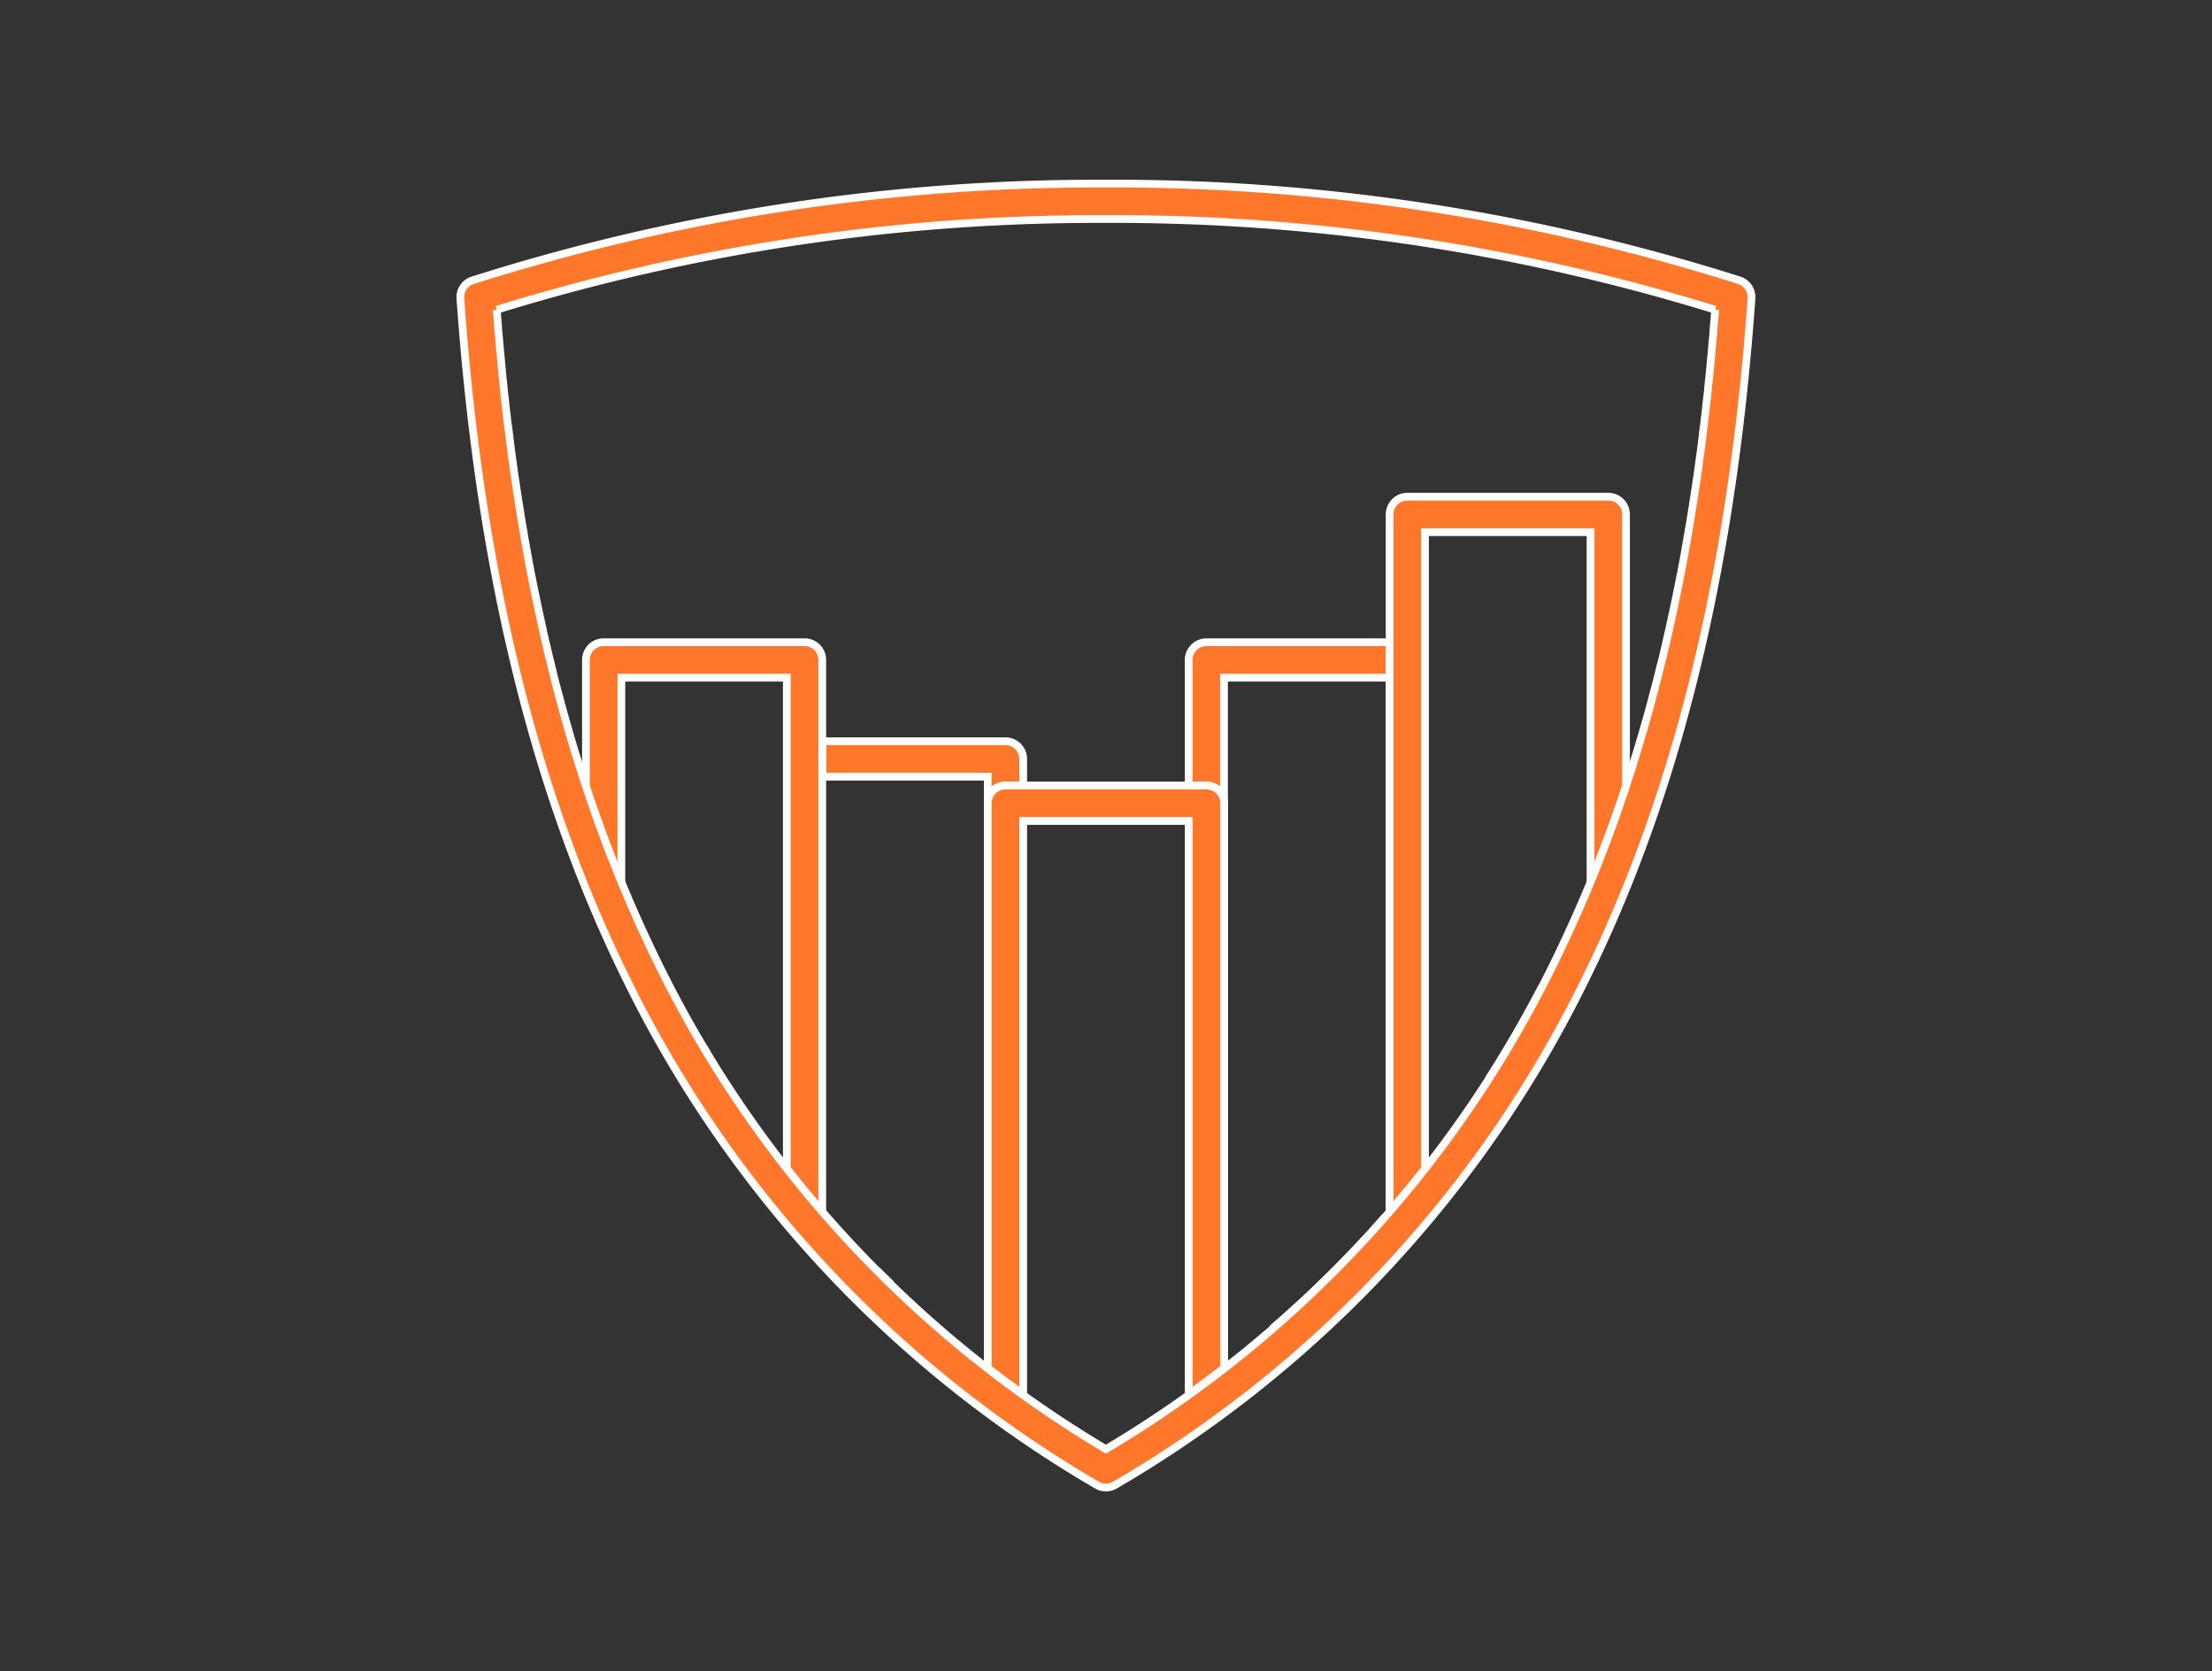 <?xml version="1.0" encoding="UTF-8"?>
<svg xmlns="http://www.w3.org/2000/svg" xmlns:xlink="http://www.w3.org/1999/xlink" width="143" height="108" viewBox="0 0 143 108">
  <rect x="0" y="0" width="143" height="108" fill="#333333" stroke="none"/>
  <defs>
    <linearGradient id="linear-gradient" x1="0.5" x2="0.5" y2="1" gradientUnits="objectBoundingBox">
      <stop offset="0" stop-color="#ff772b"></stop>
      <stop offset="1" stop-color="#1489ff"></stop>
    </linearGradient>
  </defs>
  <g id="Group_60752" data-name="Group 60752" transform="translate(21373 2625)">
    <rect id="Rectangle_28074" data-name="Rectangle 28074" width="143" height="108" transform="translate(-21373 -2625)" fill="#fff" opacity="0"></rect>
    <g id="Group_60959" data-name="Group 60959" transform="translate(-21971.898 -6544.349)">
      <path id="Path_37873" data-name="Path 37873" d="M25.835,46.95c.286-.312.564-.625.84-.937-.275.312-.554.625-.84.937m-6.4,6.221c.648-.558,1.283-1.122,1.911-1.706q2.278-2.1,4.32-4.33a73.729,73.729,0,0,1-6.231,6.037M14.017,18.084V9.969a1.147,1.147,0,0,1,1.145-1.146H27l0,36.811h0V11.114h-10.7V19.2a1.147,1.147,0,0,0-1.145-1.115Z" transform="translate(661.727 3952.031)" fill="#ff772b" stroke="#fff" stroke-width="0.5"></path>
      <path id="Path_37874" data-name="Path 37874" d="M17.662,51.234v-36.5l0,36.5ZM10.5,44.928c.3.3.6.6.91.894-.306-.3-.611-.595-.91-.894M6.966,41.139l.081.094Zm0-30.411H18.807a1.145,1.145,0,0,1,1.145,1.146V13.59H18.807a1.147,1.147,0,0,0-1.145,1.115V13.019H6.966Z" transform="translate(645.092 3956.525)" fill="#ff772b" stroke="#fff" stroke-width="0.5"></path>
      <path id="Path_37875" data-name="Path 37875" d="M24.286,43.667c.386-.6.769-1.219,1.139-1.838q1.224-2.041,2.321-4.149-1.6,3.074-3.46,5.986m-6.4,8.573,0-45.071a1.147,1.147,0,0,1,1.145-1.146H32.022a1.147,1.147,0,0,1,1.145,1.146V24.747c-.7,2.1-1.461,4.169-2.294,6.191V8.317h-10.7V49.465l.178-.232q-1.189,1.532-2.469,3.007" transform="translate(670.848 3945.425)" fill="#ff772b" stroke="#fff" stroke-width="0.5"></path>
      <path id="Path_37876" data-name="Path 37876" d="M14.54,55.129l-.716-.464-.447-.3c.383.255.769.511,1.162.763m-4.387-5.9,0-36.5A1.145,1.145,0,0,1,11.3,11.58h12.99a1.145,1.145,0,0,1,1.145,1.145v36.5Q24.3,50.1,23.14,50.933V13.871h-10.7V50.933c-.779-.558-1.542-1.129-2.288-1.706" transform="translate(652.604 3958.535)" fill="#ff772b" stroke="#fff" stroke-width="0.5"></path>
      <path id="Path_37877" data-name="Path 37877" d="M10.059,35.062l.1.161.074.124ZM2.417,18.145V9.969A1.143,1.143,0,0,1,3.562,8.823H16.549a1.143,1.143,0,0,1,1.145,1.146V45.634c-.843-.971-1.663-1.972-2.452-2.983l.161.2V11.114H4.708V24.333Q3.458,21.294,2.417,18.145Z" transform="translate(634.361 3952.031)" fill="#ff772b" stroke="#fff" stroke-width="0.5"></path>
      <path id="Path_37878" data-name="Path 37878" d="M10.7,51.349C4.284,38.329,1.139,23.444,0,7.417A1.143,1.143,0,0,1,.79,6.252,133.465,133.465,0,0,1,41.732,0a133.621,133.621,0,0,1,40.9,6.235,1.147,1.147,0,0,1,.836,1.182c-1.139,16.027-4.28,30.912-10.7,43.932A77.055,77.055,0,0,1,42.34,84.1a1.144,1.144,0,0,1-1.193.01A77.042,77.042,0,0,1,10.7,51.349M2.352,8.153l.04.511.017.212.024.3.03.42.01.091.047.507.007.121.037.386.03.329.017.178.047.507,0,.03.047.474.02.239.03.265.047.447,0,.057.057.5.017.148.037.353.04.356.017.144.06.5,0,.06L3.131,16l.027.232.06.47,0,.027.064.494.02.178.044.319.057.38.01.114.071.494.013.091.06.4.044.292.027.2.077.49v0l.074.487.034.2.047.282.06.406.017.081.077.487.024.121.064.366.05.319.03.165.087.484.007.034.081.45L4.4,24.3l.047.252.077.427.01.054.1.477.091.48.071.343.03.134.1.477.01.06.091.417.054.255.044.218.1.45.007.024.1.474.034.171.074.3.081.366.027.1.111.47.017.087.094.38L5.842,31l.044.185L6,31.654v.007l.114.46.05.2.074.265.1.386.024.074.121.464.034.114.094.346.081.306.047.155.131.457.007.037.121.42.064.222.067.235.124.41.013.047.134.45.044.144L7.811,38l.017.06.02.06.121.39.084.245.067.2a89.363,89.363,0,0,0,4.629,11.374A74.8,74.8,0,0,0,41.732,81.791a74.749,74.749,0,0,0,28.99-31.456,88.784,88.784,0,0,0,4.632-11.381l.06-.195.084-.252.128-.383.02-.064.144-.453.034-.118.1-.333.094-.306.047-.148.138-.453.01-.04.121-.413.071-.232.064-.225.121-.417.01-.04.131-.46.044-.148.084-.309.094-.343.03-.118.121-.464.02-.071.155-.578.017-.074.054-.2.114-.453,0-.01.114-.467L77.632,31l.071-.286.091-.376.02-.091.111-.47.024-.1.081-.37.071-.3.04-.175.1-.474.01-.02.094-.453.047-.215.057-.259L78.536,27l.013-.064.1-.477.024-.131.071-.346.067-.329.027-.151.1-.477.007-.05.081-.43.047-.249.044-.235.081-.447,0-.034.091-.484.027-.165.1-.585.017-.1.024-.121.081-.487.013-.081.064-.41.047-.279.027-.208.081-.484v-.007l.071-.49.034-.195.044-.3.057-.4.013-.091.071-.494.013-.114.05-.383.047-.316.024-.178.064-.5,0-.024.06-.474L80.34,16l.034-.269.057-.437.007-.064.06-.5.013-.144.037-.356.044-.353.017-.151.054-.5,0-.057.047-.447.03-.265.024-.239.047-.474,0-.03.047-.507.017-.178.03-.329.034-.386.01-.121L81,9.685,81,9.594l.034-.42.024-.3.02-.212.037-.511A131.6,131.6,0,0,0,41.732,2.291,131.6,131.6,0,0,0,2.352,8.153" transform="translate(628.66 3931.215)" fill="#ff772b" stroke="#fff" stroke-width="0.5"></path>
    </g>
  </g>
</svg>

